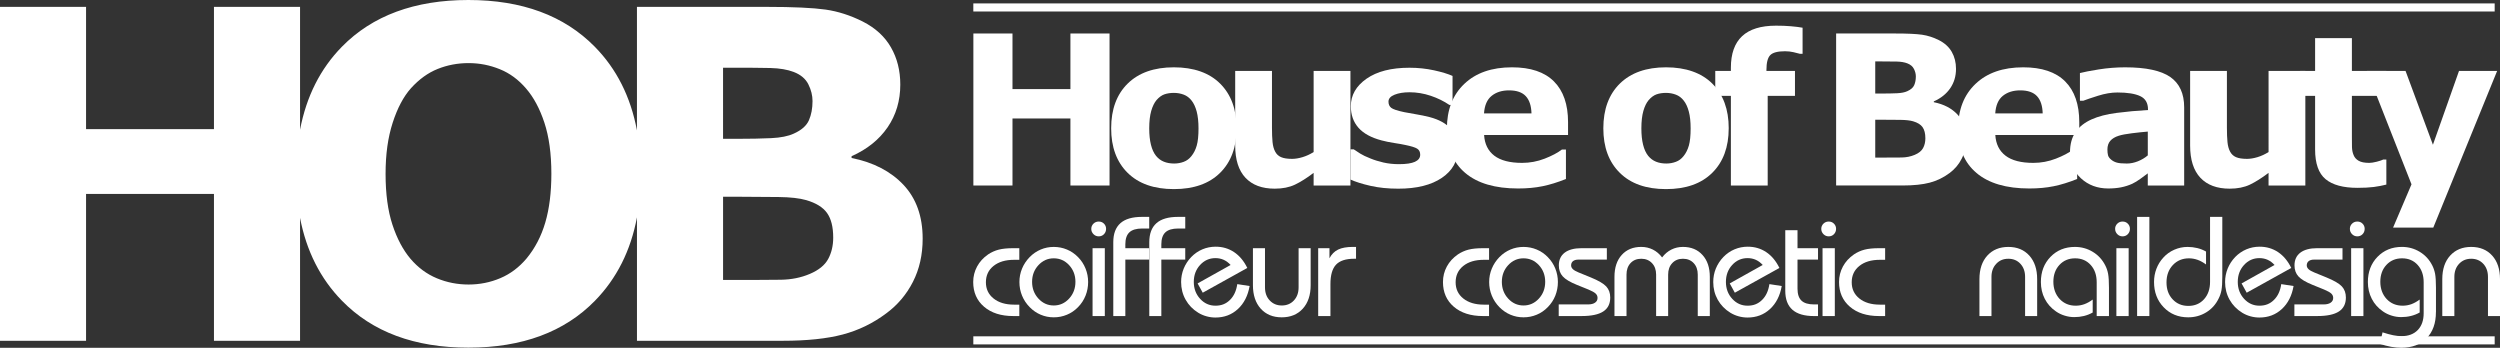 <svg xmlns:xlink="http://www.w3.org/1999/xlink" xmlns="http://www.w3.org/2000/svg" id="Ebene_1" viewBox="0 0 2535.02 352.64" width="2535.02" height="352.64"><rect x="0" y="0" width="2535.02" height="352.64" fill="#333333" stroke="none"/><defs><style>.cls-1{fill:#fff;}</style></defs><path class="cls-1" d="M916.17,187.47c-12.98-13.77-30.53-22.86-52.66-27.26v-1.81c15.7-7,27.87-16.71,36.49-29.25,8.62-12.54,12.91-27,12.91-43.38,0-14.14-3.14-26.7-9.44-37.69-6.27-11.02-15.86-19.76-28.73-26.29-12.42-6.22-24.94-10.25-37.6-12.07-12.67-1.79-32.63-2.75-59.92-2.75h-131.34v125.24c-6.38-34.02-20.62-62.33-42.76-84.83C572.01,15.78,529.3,0,474.94,0s-97.26,15.78-128.23,47.37c-21.92,22.35-36.02,50.41-42.46,84.17V6.96h-87.29v123.95H87.26V6.96H0V345.55H87.26V196.63H216.96v148.92h87.29v-124.64c6.44,33.57,20.54,61.56,42.46,84,30.96,31.73,73.69,47.61,128.23,47.61s97.45-15.88,128.4-47.61c22.03-22.56,36.21-50.75,42.55-84.55v125.19h147.84c24.56,0,44.81-2.13,60.81-6.36,15.97-4.22,30.67-11.36,44.01-21.35,11.51-8.46,20.58-19.14,27.17-32.02,6.58-12.89,9.87-27.48,9.87-43.86,0-22.55-6.48-40.71-19.42-54.49Zm-363.21,38.06c-4.11,14.01-10.44,26.14-18.94,36.46-7.6,9.05-16.5,15.77-26.71,20.07-10.17,4.32-20.9,6.45-32.16,6.45s-21.97-2.08-32.15-6.32c-10.22-4.23-19.11-10.83-26.72-19.73-7.57-8.95-13.72-20.49-18.36-34.63-4.64-14.15-6.94-31.3-6.94-51.44s2.38-36.98,7.18-51.88c4.8-14.91,11-26.61,18.59-35.08,8.23-9.07,17.22-15.58,27.04-19.51,9.82-3.95,20.25-5.93,31.36-5.93s21.47,2.06,31.58,6.15c10.15,4.08,19.08,10.67,26.81,19.74,7.6,8.8,13.76,20.28,18.47,34.51,4.71,14.26,7.08,31.5,7.08,51.78,0,18.93-2.04,35.39-6.14,49.38Zm180.22-156.88h8.14c17.1,0,30.36,.09,39.83,.31,9.46,.24,17.36,1.59,23.7,4.02,7.12,2.75,12.07,6.93,14.87,12.6,2.82,5.64,4.19,11.28,4.19,16.93,0,7.33-1.22,13.81-3.62,19.36-2.42,5.57-7.57,10.12-15.44,13.63-5.6,2.59-13.23,4.12-22.9,4.58-9.69,.46-21.4,.69-35.19,.69h-13.58V68.65Zm106.6,193.95c-3.41,6.33-9.62,11.34-18.65,15.16-8.88,3.78-18.62,5.74-29.17,5.9-10.55,.14-28.04,.22-52.46,.22h-6.31v-84.36h18.96c12.96,0,25.42,.09,37.32,.26,11.91,.14,21.26,1.19,28.03,3.14,9.94,2.9,17,7.24,21.15,13.11,4.14,5.83,6.22,14.11,6.22,24.88,0,8.19-1.71,15.42-5.09,21.69Z"></path><g><path class="cls-1" d="M1125.08,188.11h-39.66V120.14h-58.75v67.97h-39.66V33.96h39.66v56.38h58.75V33.96h39.66V188.11Z"></path><path class="cls-1" d="M1253.91,130.06c0,19.11-5.58,34.17-16.71,45.19-11.14,11.01-26.75,16.5-46.88,16.5s-35.76-5.49-46.91-16.5c-11.12-11.02-16.68-26.08-16.68-45.19s5.59-34.37,16.79-45.35c11.19-10.95,26.78-16.45,46.79-16.45s35.91,5.53,46.96,16.56c11.08,11.04,16.62,26.12,16.62,45.25Zm-45.84,28.29c2.41-2.96,4.23-6.54,5.42-10.72,1.22-4.18,1.81-9.98,1.81-17.37,0-6.82-.63-12.56-1.85-17.2-1.25-4.63-2.97-8.32-5.16-11.08-2.22-2.83-4.86-4.85-7.94-6-3.11-1.19-6.44-1.79-10.02-1.79s-6.77,.49-9.57,1.45c-2.8,.97-5.46,2.93-8,5.81-2.27,2.7-4.08,6.39-5.42,11.1-1.34,4.7-2.01,10.6-2.01,17.71,0,6.36,.58,11.88,1.75,16.54,1.17,4.67,2.88,8.41,5.16,11.24,2.2,2.69,4.82,4.67,7.89,5.9,3.06,1.25,6.56,1.87,10.5,1.87,3.38,0,6.59-.57,9.66-1.72,3.05-1.12,5.65-3.06,7.78-5.75Z"></path><path class="cls-1" d="M1369.34,188.11h-37.32v-12.82c-6.89,5.24-13.21,9.22-18.94,11.95-5.73,2.72-12.57,4.07-20.52,4.07-12.83,0-22.71-3.67-29.65-11.06-6.94-7.39-10.41-18.29-10.41-32.71V71.91h37.29v57.56c0,5.87,.2,10.73,.58,14.61,.38,3.9,1.27,7.12,2.66,9.66,1.32,2.56,3.3,4.42,5.98,5.6,2.66,1.17,6.4,1.75,11.19,1.75,3.19,0,6.73-.58,10.62-1.75,3.86-1.17,7.62-2.9,11.21-5.18V71.91h37.32v116.2Z"></path><path class="cls-1" d="M1478.26,151.28c0,12.01-5.39,21.67-16.15,29.03-10.79,7.34-25.53,11.01-44.26,11.01-10.37,0-19.77-.95-28.19-2.88-8.43-1.93-15.2-4.06-20.32-6.41v-30.58h3.41c1.87,1.3,4.04,2.73,6.49,4.26,2.46,1.55,5.93,3.22,10.42,4.98,3.86,1.6,8.24,2.94,13.14,4.09,4.9,1.11,10.15,1.68,15.74,1.68,7.33,0,12.73-.81,16.27-2.43,3.52-1.62,5.28-4,5.28-7.16,0-2.83-1.04-4.87-3.11-6.16-2.08-1.27-6.02-2.5-11.83-3.68-2.77-.62-6.52-1.29-11.26-2.01-4.75-.73-9.04-1.62-12.93-2.64-10.55-2.77-18.41-7.06-23.52-12.89-5.12-5.84-7.68-13.1-7.68-21.79,0-11.17,5.31-20.48,15.92-27.9,10.6-7.4,25.1-11.12,43.47-11.12,8.72,0,17.05,.88,25.04,2.63,7.98,1.77,14.2,3.66,18.69,5.67v29.43h-3.19c-5.54-3.8-11.83-6.89-18.92-9.29-7.07-2.38-14.25-3.57-21.5-3.57-6,0-11.07,.83-15.19,2.48-4.1,1.65-6.16,3.98-6.16,7.01,0,2.76,.94,4.86,2.81,6.31,1.86,1.45,6.26,2.91,13.17,4.36,3.8,.75,7.91,1.49,12.31,2.22,4.38,.71,8.79,1.63,13.23,2.74,9.8,2.56,17.06,6.58,21.76,12.06,4.71,5.49,7.05,12.33,7.05,20.54Z"></path><path class="cls-1" d="M1590.02,136.87h-85.13c.55,9.17,4.03,16.16,10.38,21.02,6.41,4.86,15.77,7.27,28.17,7.27,7.85,0,15.47-1.42,22.85-4.28,7.35-2.87,13.18-5.93,17.46-9.22h4.12v29.84c-8.43,3.38-16.34,5.84-23.78,7.34-7.44,1.53-15.69,2.28-24.74,2.28-23.32,0-41.16-5.25-53.57-15.73-12.41-10.48-18.62-25.4-18.62-44.77s5.89-34.36,17.63-45.55c11.76-11.21,27.89-16.81,48.35-16.81,18.88,0,33.08,4.78,42.6,14.33,9.53,9.56,14.27,23.3,14.27,41.24v13.03Zm-37.08-21.87c-.21-7.75-2.14-13.58-5.79-17.5-3.64-3.91-9.29-5.87-17-5.87-7.14,0-13.02,1.85-17.61,5.56-4.6,3.71-7.19,9.63-7.74,17.81h48.15Z"></path><path class="cls-1" d="M1752.92,130.06c0,19.11-5.57,34.17-16.7,45.19-11.12,11.01-26.75,16.5-46.88,16.5s-35.75-5.49-46.84-16.5c-11.18-11.02-16.71-26.08-16.71-45.19s5.59-34.37,16.79-45.35c11.2-10.95,26.79-16.45,46.77-16.45s35.92,5.53,46.98,16.56c11.06,11.04,16.6,26.12,16.6,45.25Zm-45.82,28.29c2.42-2.96,4.21-6.54,5.42-10.72,1.19-4.18,1.8-9.98,1.8-17.37,0-6.82-.61-12.56-1.86-17.2-1.23-4.63-2.94-8.32-5.16-11.08-2.19-2.83-4.85-4.85-7.96-6-3.09-1.19-6.43-1.79-10-1.79s-6.74,.49-9.53,1.45c-2.78,.97-5.46,2.93-8,5.81-2.28,2.7-4.09,6.39-5.43,11.1-1.33,4.7-2,10.6-2,17.71,0,6.36,.58,11.88,1.75,16.54,1.16,4.67,2.89,8.41,5.16,11.24,2.21,2.69,4.84,4.67,7.89,5.9,3.07,1.25,6.55,1.87,10.49,1.87,3.37,0,6.58-.57,9.65-1.72,3.08-1.12,5.66-3.06,7.79-5.75Z"></path><path class="cls-1" d="M1827.84,54.53h-2.81c-1.67-.48-3.83-1.03-6.5-1.63-2.66-.62-5.53-.93-8.56-.93-7.34,0-12.31,1.3-14.91,3.92-2.59,2.6-3.88,7.64-3.88,15.1v.93h28.93v25.29h-27.66v90.9h-37.32V97.21h-15.84v-25.29h15.84v-3.22c0-14.23,3.78-24.89,11.35-32,7.59-7.11,19.04-10.67,34.39-10.67,5.53,0,10.53,.18,15.03,.58,4.49,.37,8.47,.88,11.93,1.49v26.44Z"></path><path class="cls-1" d="M1993.71,140.92c0,7.44-1.51,14.11-4.51,19.96-2.97,5.88-7.11,10.73-12.35,14.61-6.09,4.55-12.76,7.79-20.05,9.73-7.27,1.92-16.51,2.88-27.67,2.88h-67.28V33.96h59.8c12.41,0,21.5,.42,27.26,1.24,5.75,.83,11.46,2.65,17.13,5.49,5.86,2.97,10.22,6.94,13.08,11.95,2.85,5.01,4.29,10.72,4.29,17.16,0,7.44-1.94,14-5.88,19.72-3.93,5.68-9.47,10.12-16.63,13.28v.84c10.07,2.01,18.05,6.14,23.95,12.42,5.89,6.28,8.86,14.56,8.86,24.86Zm-51.02-63.34c0-2.57-.65-5.11-1.92-7.65-1.27-2.56-3.51-4.46-6.74-5.7-2.88-1.12-6.46-1.71-10.76-1.81-4.28-.1-10.3-.16-18.05-.16h-3.7v32.59h6.18c6.24,0,11.56-.11,15.94-.31,4.38-.2,7.84-.9,10.39-2.08,3.56-1.58,5.91-3.62,7.01-6.16,1.09-2.5,1.64-5.42,1.64-8.72Zm9.65,62.68c0-4.88-.96-8.66-2.84-11.32-1.88-2.65-5.1-4.63-9.6-5.95-3.12-.9-7.35-1.37-12.77-1.44-5.39-.07-11.07-.12-16.96-.12h-8.65v38.39h2.88c11.12,0,19.06-.04,23.86-.12,4.78-.07,9.23-.96,13.28-2.68,4.12-1.72,6.94-4.01,8.48-6.87,1.54-2.86,2.32-6.16,2.32-9.89Z"></path><path class="cls-1" d="M2108.38,136.87h-85.12c.56,9.17,4.02,16.16,10.4,21.02,6.37,4.86,15.73,7.27,28.16,7.27,7.85,0,15.47-1.42,22.85-4.28,7.37-2.87,13.18-5.93,17.46-9.22h4.12v29.84c-8.42,3.38-16.34,5.84-23.78,7.34-7.46,1.53-15.71,2.28-24.73,2.28-23.3,0-41.16-5.25-53.57-15.73-12.41-10.48-18.63-25.4-18.63-44.77s5.89-34.36,17.63-45.55c11.75-11.21,27.87-16.81,48.35-16.81,18.89,0,33.08,4.78,42.6,14.33,9.51,9.56,14.27,23.3,14.27,41.24v13.03Zm-37.08-21.87c-.21-7.75-2.14-13.58-5.77-17.5-3.65-3.91-9.3-5.87-17.02-5.87-7.13,0-13.01,1.85-17.62,5.56-4.59,3.71-7.16,9.63-7.7,17.81h48.11Z"></path><path class="cls-1" d="M2177.88,175.78c-1.99,1.53-4.47,3.35-7.43,5.49-2.96,2.15-5.73,3.85-8.36,5.09-3.63,1.64-7.44,2.84-11.35,3.61-3.92,.76-8.23,1.15-12.91,1.15-11.02,0-20.24-3.42-27.67-10.26-7.44-6.83-11.17-15.57-11.17-26.21,0-8.49,1.91-15.42,5.69-20.81,3.79-5.39,9.17-9.63,16.11-12.74,6.89-3.11,15.41-5.32,25.62-6.63,10.17-1.32,20.74-2.28,31.68-2.9v-.63c0-6.49-2.61-10.97-7.84-13.44-5.25-2.48-12.95-3.72-23.15-3.72-6.13,0-12.68,1.1-19.63,3.3-6.97,2.2-11.97,3.88-14.99,5.07h-3.41v-28.08c3.91-1.03,10.3-2.27,19.16-3.69,8.85-1.4,17.73-2.11,26.61-2.11,21.14,0,36.42,3.27,45.83,9.81,9.4,6.54,14.1,16.79,14.1,30.77v79.27h-36.9v-12.33Zm0-18.22v-24.13c-4.99,.43-10.42,.97-16.25,1.71-5.83,.72-10.25,1.57-13.25,2.53-3.71,1.16-6.54,2.86-8.51,5.1-1.96,2.24-2.93,5.17-2.93,8.81,0,2.42,.21,4.38,.62,5.89,.41,1.52,1.43,2.95,3.08,4.33,1.57,1.37,3.47,2.38,5.66,3.03,2.21,.66,5.64,.99,10.29,.99,3.7,0,7.46-.76,11.26-2.27,3.8-1.53,7.14-3.52,10.03-5.99Z"></path><path class="cls-1" d="M2337.63,188.11h-37.3v-12.82c-6.9,5.24-13.24,9.22-18.94,11.95-5.74,2.72-12.55,4.07-20.5,4.07-12.85,0-22.75-3.67-29.69-11.06-6.93-7.39-10.39-18.29-10.39-32.71V71.91h37.3v57.56c0,5.87,.2,10.73,.57,14.61,.39,3.9,1.28,7.12,2.66,9.66,1.33,2.56,3.31,4.42,5.98,5.6,2.66,1.17,6.41,1.75,11.18,1.75,3.18,0,6.73-.58,10.62-1.75,3.87-1.17,7.61-2.9,11.22-5.18V71.91h37.3v116.2Z"></path><path class="cls-1" d="M2419.79,187.17c-4.02,1.03-8.27,1.83-12.76,2.43-4.48,.58-9.99,.87-16.48,.87-14.51,0-25.31-2.93-32.39-8.79-7.09-5.87-10.63-15.92-10.63-30.13v-54.34h-15.22v-25.29h15.22V38.67h37.31v33.24h34.94v25.29h-34.94v41.23c0,4.09,.03,7.64,.08,10.68,.08,3.03,.64,5.77,1.67,8.18,.95,2.43,2.67,4.35,5.13,5.76,2.45,1.41,6.03,2.11,10.73,2.11,1.92,0,4.47-.38,7.63-1.19,3.14-.8,5.33-1.56,6.59-2.22h3.11v25.43Z"></path><path class="cls-1" d="M2467,146.77l26.46-74.86h38.67l-64.75,158.86h-40.77l18.67-43.86-45.22-115h39.18l27.76,74.86Z"></path></g><g><path class="cls-1" d="M1033.59,263.45h-5.36c-8.68,0-15.6,2.07-20.78,6.22-5.17,4.14-7.74,9.67-7.74,16.55s2.6,12.33,7.79,16.47c5.18,4.14,12.1,6.22,20.73,6.22h5.36v11.57h-6.2c-12.35,0-22.19-3.15-29.54-9.44-7.34-6.29-11.02-14.64-11.02-25.08,0-5.61,1.32-10.84,3.94-15.72,2.62-4.84,6.35-8.94,11.19-12.27,3.38-2.24,6.97-3.85,10.78-4.83,3.79-.97,8.68-1.47,14.64-1.47h6.2v11.8Z"></path><path class="cls-1" d="M1033.69,285.96c0-4.76,.9-9.31,2.68-13.6,1.77-4.31,4.36-8.2,7.73-11.66,3.3-3.37,7.05-5.93,11.19-7.67,4.14-1.77,8.57-2.64,13.24-2.64s9.15,.87,13.35,2.64c4.22,1.74,7.96,4.31,11.25,7.67,3.32,3.37,5.87,7.24,7.61,11.6,1.77,4.34,2.63,8.91,2.63,13.67s-.86,9.5-2.63,13.87c-1.75,4.37-4.29,8.26-7.61,11.61-3.28,3.38-7.03,5.94-11.25,7.68-4.2,1.77-8.66,2.64-13.35,2.64s-9.09-.87-13.24-2.64c-4.14-1.74-7.89-4.3-11.19-7.68-3.36-3.41-5.95-7.29-7.73-11.65-1.79-4.35-2.68-8.96-2.68-13.83Zm12.86-.17c0,6.69,2.14,12.36,6.43,16.99,4.27,4.66,9.46,6.98,15.54,6.98s11.28-2.32,15.56-6.98c4.27-4.63,6.42-10.31,6.42-16.99s-2.13-12.27-6.38-16.91c-4.25-4.62-9.46-6.94-15.6-6.94s-11.27,2.32-15.54,6.94c-4.29,4.64-6.43,10.26-6.43,16.91Z"></path><path class="cls-1" d="M1106.57,232.04c0-2.05,.74-3.78,2.19-5.24,1.46-1.43,3.25-2.15,5.36-2.15s3.88,.71,5.31,2.13c1.43,1.43,2.15,3.18,2.15,5.27s-.72,3.96-2.15,5.43c-1.43,1.46-3.2,2.19-5.31,2.19s-3.85-.74-5.33-2.23c-1.49-1.49-2.23-3.27-2.23-5.38Zm1.29,88.44v-68.82h12.43v68.82h-12.43Z"></path><path class="cls-1" d="M1128.88,320.48v-74.88c0-8.58,2.41-14.99,7.22-19.27,4.81-4.28,12.09-6.41,21.8-6.41h7.41v11.79h-7.13c-5.92,0-10.26,1.3-12.98,3.88-2.73,2.57-4.1,6.64-4.1,12.2v3.87h24.22v11.58h-24.22v57.24h-12.22Z"></path><path class="cls-1" d="M1165.39,320.48v-74.88c0-8.58,2.42-14.99,7.23-19.27,4.82-4.28,12.09-6.41,21.82-6.41h7.42v11.79h-7.14c-5.94,0-10.27,1.3-13.01,3.88-2.73,2.57-4.1,6.64-4.1,12.2v3.87h24.25v11.58h-24.25v57.24h-12.23Z"></path><path class="cls-1" d="M1267.13,290.02c-1.73,9.85-5.71,17.65-11.93,23.37-6.22,5.74-13.81,8.59-22.72,8.59-3.05,0-6.05-.4-9.02-1.23-2.99-.81-5.77-2.02-8.4-3.61-5.52-3.39-9.79-7.79-12.83-13.23-3.05-5.43-4.57-11.42-4.57-17.95,0-4.78,.89-9.32,2.64-13.64,1.76-4.31,4.3-8.21,7.63-11.69,3.32-3.41,7.1-6.02,11.34-7.81,4.24-1.77,8.7-2.67,13.39-2.67,6.99,0,13.22,1.83,18.72,5.5,5.51,3.69,9.97,9.04,13.4,16.06l-45.2,25.1-5.19-9.42,33.45-18.7c-2.05-2.29-4.38-4.02-6.95-5.21-2.56-1.16-5.37-1.75-8.41-1.75-6.17,0-11.35,2.33-15.59,6.96-4.24,4.62-6.37,10.34-6.37,17.16s2.14,12.49,6.4,17.14c4.26,4.67,9.44,6.98,15.58,6.98s10.74-1.94,14.7-5.84c3.96-3.88,6.42-9.23,7.41-16.03l12.52,1.92Z"></path><path class="cls-1" d="M1329.02,251.66v37.49c0,10.03-2.66,17.97-7.97,23.84-5.31,5.84-12.44,8.78-21.38,8.78s-15.98-2.94-21.28-8.78c-5.27-5.87-7.91-13.81-7.91-23.84v-37.49h12.23v39.74c0,5.41,1.57,9.84,4.78,13.24,3.21,3.42,7.3,5.12,12.27,5.12s9.12-1.7,12.27-5.12c3.18-3.4,4.75-7.83,4.75-13.24v-39.74h12.23Z"></path><path class="cls-1" d="M1336.65,320.48v-68.82h11.44v10.22c2.11-4.05,5.03-6.97,8.73-8.79,3.7-1.8,8.69-2.72,14.98-2.72h3.23v12.01h-1.91c-8.49,0-14.61,2.01-18.39,6.03-3.77,4.03-5.65,10.57-5.65,19.62v32.45h-12.43Z"></path><path class="cls-1" d="M1509.9,263.45h-5.34c-8.69,0-15.61,2.07-20.79,6.22-5.15,4.14-7.75,9.67-7.75,16.55s2.6,12.33,7.79,16.47c5.2,4.14,12.1,6.22,20.75,6.22h5.34v11.57h-6.17c-12.36,0-22.2-3.15-29.55-9.44-7.34-6.29-11-14.64-11-25.08,0-5.61,1.3-10.84,3.93-15.72,2.63-4.84,6.36-8.94,11.21-12.27,3.38-2.24,6.98-3.85,10.77-4.83,3.8-.97,8.68-1.47,14.66-1.47h6.17v11.8Z"></path><path class="cls-1" d="M1510.02,285.96c0-4.76,.9-9.31,2.69-13.6,1.78-4.31,4.36-8.2,7.7-11.66,3.33-3.37,7.07-5.93,11.21-7.67,4.15-1.77,8.58-2.64,13.25-2.64s9.13,.87,13.36,2.64c4.2,1.74,7.96,4.31,11.22,7.67,3.32,3.37,5.89,7.24,7.64,11.6,1.74,4.34,2.63,8.91,2.63,13.67s-.89,9.5-2.63,13.87c-1.75,4.37-4.32,8.26-7.64,11.61-3.26,3.38-7.02,5.94-11.22,7.68-4.23,1.77-8.68,2.64-13.36,2.64s-9.1-.87-13.25-2.64c-4.14-1.74-7.88-4.3-11.21-7.68-3.34-3.41-5.92-7.29-7.7-11.65-1.79-4.35-2.69-8.96-2.69-13.83Zm12.87-.17c0,6.69,2.14,12.36,6.42,16.99,4.28,4.66,9.46,6.98,15.55,6.98s11.29-2.32,15.56-6.98c4.29-4.63,6.42-10.31,6.42-16.99s-2.11-12.27-6.36-16.91c-4.27-4.62-9.48-6.94-15.62-6.94s-11.27,2.32-15.55,6.94c-4.28,4.64-6.42,10.26-6.42,16.91Z"></path><path class="cls-1" d="M1580.55,308.68h29.8c2.97,0,5.32-.57,7.02-1.75,1.69-1.15,2.56-2.77,2.56-4.83,0-1.73-.64-3.2-1.93-4.43-1.28-1.2-3.68-2.56-7.24-4.05l-11.76-4.76c-6.96-2.82-11.74-5.68-14.36-8.61-2.65-2.91-3.97-6.64-3.97-11.19,0-5.61,2.03-9.9,5.99-12.91,3.99-3,9.71-4.5,17.17-4.5h25.53v11.58h-28.81c-2.34,0-4.15,.53-5.48,1.54-1.29,1.03-1.95,2.48-1.95,4.35,0,1.4,.6,2.66,1.75,3.78,1.17,1.13,3.11,2.25,5.81,3.35l12.38,5.06c7.76,3.17,12.98,6.23,15.68,9.17,2.69,2.93,4.05,6.66,4.05,11.22,0,6.35-2.36,11.07-7.09,14.14-4.74,3.09-12.02,4.63-21.86,4.63h-23.29v-11.8Z"></path><path class="cls-1" d="M1637.08,320.48v-39.75c0-9.35,2.46-16.77,7.36-22.2,4.9-5.44,11.52-8.16,19.83-8.16,4.25,0,8.17,.92,11.78,2.72,3.6,1.81,6.71,4.46,9.32,7.94,2.71-3.53,5.87-6.19,9.43-7.97,3.55-1.79,7.49-2.69,11.73-2.69,8.28,0,14.88,2.73,19.81,8.19,4.98,5.45,7.43,12.85,7.43,22.16v39.75h-12.23v-42.05c0-4.81-1.38-8.69-4.15-11.64-2.77-2.94-6.39-4.41-10.87-4.41s-8.07,1.47-10.82,4.41c-2.8,2.95-4.18,6.83-4.18,11.64v42.05h-12.2v-42.05c0-4.81-1.39-8.69-4.21-11.64-2.8-2.94-6.42-4.41-10.87-4.41s-8.12,1.47-10.84,4.41c-2.74,2.95-4.1,6.83-4.1,11.64v42.05h-12.21Z"></path><path class="cls-1" d="M1806.69,290.02c-1.71,9.85-5.7,17.65-11.92,23.37-6.21,5.74-13.8,8.59-22.75,8.59-3.03,0-6.04-.4-9.01-1.23-2.98-.81-5.76-2.02-8.38-3.61-5.52-3.39-9.79-7.79-12.84-13.23-3.03-5.43-4.54-11.42-4.54-17.95,0-4.78,.88-9.32,2.62-13.64,1.78-4.31,4.31-8.21,7.64-11.69,3.32-3.41,7.08-6.02,11.35-7.81,4.24-1.77,8.7-2.67,13.38-2.67,6.98,0,13.23,1.83,18.73,5.5,5.51,3.69,9.95,9.04,13.38,16.06l-45.21,25.1-5.18-9.42,33.45-18.7c-2.04-2.29-4.36-4.02-6.94-5.21-2.57-1.16-5.37-1.75-8.41-1.75-6.16,0-11.4,2.33-15.61,6.96-4.24,4.62-6.35,10.34-6.35,17.16s2.13,12.49,6.39,17.14c4.24,4.67,9.44,6.98,15.58,6.98s10.74-1.94,14.7-5.84c3.96-3.88,6.43-9.23,7.41-16.03l12.51,1.92Z"></path><path class="cls-1" d="M1810.28,233.44h12.41v18.22h20.79v11.58h-20.79v29.5c0,5.54,1.36,9.58,4.05,12.12,2.67,2.56,6.94,3.83,12.83,3.83h3.91v11.8h-4.06c-9.74,0-17.04-2.14-21.89-6.4-4.83-4.25-7.25-10.66-7.25-19.24v-61.41Z"></path><path class="cls-1" d="M1846.79,232.04c0-2.05,.73-3.78,2.18-5.24,1.45-1.43,3.23-2.15,5.36-2.15s3.88,.71,5.3,2.13c1.45,1.43,2.17,3.18,2.17,5.27s-.73,3.96-2.17,5.43c-1.42,1.46-3.19,2.19-5.3,2.19s-3.83-.74-5.33-2.23c-1.47-1.49-2.21-3.27-2.21-5.38Zm1.28,88.44v-68.82h12.45v68.82h-12.45Z"></path><path class="cls-1" d="M1911.53,263.45h-5.36c-8.68,0-15.61,2.07-20.76,6.22-5.18,4.14-7.76,9.67-7.76,16.55s2.59,12.33,7.78,16.47c5.18,4.14,12.1,6.22,20.74,6.22h5.36v11.57h-6.19c-12.37,0-22.2-3.15-29.52-9.44-7.34-6.29-11.02-14.64-11.02-25.08,0-5.61,1.31-10.84,3.93-15.72,2.63-4.84,6.35-8.94,11.21-12.27,3.36-2.24,6.94-3.85,10.75-4.83,3.8-.97,8.68-1.47,14.66-1.47h6.19v11.8Z"></path><path class="cls-1" d="M2007.17,320.48v-37.5c0-10.03,2.67-17.96,7.99-23.81,5.35-5.86,12.46-8.79,21.34-8.79s15.96,2.94,21.25,8.79c5.28,5.86,7.94,13.79,7.94,23.81v37.5h-12.23v-39.75c0-5.4-1.58-9.82-4.74-13.23-3.15-3.42-7.24-5.12-12.27-5.12s-9.04,1.7-12.25,5.12c-3.22,3.41-4.83,7.84-4.83,13.23v39.75h-12.21Z"></path><path class="cls-1" d="M2126.06,320.48v-34.25c0-7.21-2-13.07-6.08-17.55-4.06-4.49-9.32-6.73-15.78-6.73s-11.74,2.21-15.88,6.64c-4.12,4.41-6.19,10.13-6.19,17.09s2.14,12.94,6.37,17.49c4.28,4.55,9.7,6.8,16.28,6.8,3,0,5.89-.5,8.71-1.5,2.83-1.03,5.67-2.59,8.52-4.72v13.15c-2.8,1.58-5.76,2.75-8.89,3.52-3.11,.75-6.38,1.13-9.79,1.13s-6.53-.5-9.75-1.5c-3.23-.99-6.17-2.42-8.78-4.24-4.97-3.41-8.76-7.67-11.38-12.8-2.63-5.11-3.94-10.81-3.94-17.08,0-10.27,3.26-18.78,9.75-25.48,6.51-6.7,14.76-10.07,24.77-10.07,6.59,0,12.64,1.67,18.09,5,5.49,3.32,9.68,7.89,12.64,13.7,1.37,2.62,2.33,5.5,2.92,8.62,.56,3.1,.86,7.77,.86,13.96v28.82h-12.45Z"></path><path class="cls-1" d="M2144.75,232.04c0-2.05,.73-3.78,2.2-5.24,1.46-1.43,3.21-2.15,5.35-2.15s3.88,.71,5.3,2.13c1.44,1.43,2.17,3.18,2.17,5.27s-.73,3.96-2.17,5.43c-1.42,1.46-3.2,2.19-5.3,2.19s-3.86-.74-5.33-2.23c-1.46-1.49-2.21-3.27-2.21-5.38Zm1.28,88.44v-68.82h12.44v68.82h-12.44Z"></path><path class="cls-1" d="M2167.05,320.48v-100.55h12.43v100.55h-12.43Z"></path><path class="cls-1" d="M2253.44,219.93v60.41c0,6.2-.3,10.86-.86,13.98-.59,3.11-1.57,5.95-2.93,8.53-2.9,5.94-7.09,10.58-12.58,13.91-5.48,3.33-11.54,5.01-18.2,5.01-10.04,0-18.32-3.39-24.86-10.17-6.54-6.77-9.8-15.33-9.8-25.7,0-4.63,.8-9.07,2.39-13.29,1.6-4.22,3.91-8,6.97-11.33,3.09-3.46,6.82-6.15,11.13-8.05,4.33-1.89,8.82-2.85,13.53-2.85,3.4,0,6.69,.4,9.82,1.16,3.11,.76,6.07,1.93,8.89,3.53v13.11c-2.86-2.12-5.72-3.69-8.57-4.71-2.84-1-5.75-1.52-8.75-1.52-6.62,0-12.07,2.28-16.36,6.85-4.25,4.55-6.41,10.4-6.41,17.55s2.07,12.73,6.23,17.18c4.16,4.45,9.45,6.66,15.94,6.66s11.81-2.25,15.89-6.75c4.08-4.52,6.1-10.4,6.1-17.65v-65.87h12.44Z"></path><path class="cls-1" d="M2325.7,290.02c-1.72,9.85-5.69,17.65-11.92,23.37-6.22,5.74-13.81,8.59-22.73,8.59-3.04,0-6.06-.4-9.03-1.23-2.97-.81-5.76-2.02-8.37-3.61-5.51-3.39-9.79-7.79-12.84-13.23-3.05-5.43-4.55-11.42-4.55-17.95,0-4.78,.88-9.32,2.63-13.64,1.75-4.31,4.29-8.21,7.6-11.69,3.33-3.41,7.13-6.02,11.37-7.81,4.23-1.77,8.71-2.67,13.38-2.67,6.98,0,13.23,1.83,18.74,5.5,5.51,3.69,9.96,9.04,13.38,16.06l-45.19,25.1-5.19-9.42,33.43-18.7c-2.04-2.29-4.38-4.02-6.93-5.21-2.57-1.16-5.39-1.75-8.42-1.75-6.15,0-11.36,2.33-15.59,6.96-4.23,4.62-6.35,10.34-6.35,17.16s2.15,12.49,6.38,17.14c4.28,4.67,9.45,6.98,15.59,6.98s10.76-1.94,14.7-5.84c3.97-3.88,6.43-9.23,7.42-16.03l12.51,1.92Z"></path><path class="cls-1" d="M2326.5,308.68h29.78c2.98,0,5.32-.57,7.02-1.75,1.72-1.15,2.58-2.77,2.58-4.83,0-1.73-.65-3.2-1.93-4.43-1.28-1.2-3.68-2.56-7.24-4.05l-11.73-4.76c-6.95-2.82-11.75-5.68-14.38-8.61-2.66-2.91-3.96-6.64-3.96-11.19,0-5.61,2.01-9.9,5.98-12.91,4.01-3,9.73-4.5,17.17-4.5h25.53v11.58h-28.82c-2.31,0-4.15,.53-5.46,1.54-1.31,1.03-1.97,2.48-1.97,4.35,0,1.4,.61,2.66,1.76,3.78,1.19,1.13,3.1,2.25,5.81,3.35l12.38,5.06c7.75,3.17,12.98,6.23,15.69,9.17,2.69,2.93,4.04,6.66,4.04,11.22,0,6.35-2.38,11.07-7.09,14.14-4.75,3.09-12.02,4.63-21.86,4.63h-23.27v-11.8Z"></path><path class="cls-1" d="M2382.8,232.04c0-2.05,.71-3.78,2.19-5.24,1.44-1.43,3.22-2.15,5.35-2.15s3.89,.71,5.3,2.13c1.44,1.43,2.16,3.18,2.16,5.27s-.71,3.96-2.16,5.43c-1.41,1.46-3.21,2.19-5.3,2.19s-3.85-.74-5.33-2.23c-1.48-1.49-2.21-3.27-2.21-5.38Zm1.28,88.44v-68.82h12.45v68.82h-12.45Z"></path><path class="cls-1" d="M2470.05,316.46c0,11.22-3.13,20.04-9.42,26.51-6.27,6.45-14.85,9.67-25.74,9.67-3.32,0-6.78-.33-10.34-.98-3.59-.67-7.37-1.65-11.33-2.95l2.68-11.72c4.1,1.33,7.71,2.32,10.81,2.94,3.1,.61,5.92,.92,8.44,.92,7,0,12.49-2.08,16.48-6.2,3.99-4.14,5.98-9.85,5.98-17.07v-31.35c0-7.21-2.01-13.07-6.07-17.55-4.07-4.49-9.34-6.73-15.82-6.73s-11.74,2.21-15.87,6.64c-4.12,4.41-6.2,10.13-6.2,17.09s2.14,12.94,6.38,17.49c4.27,4.55,9.68,6.8,16.27,6.8,2.99,0,5.91-.5,8.76-1.5,2.8-1.03,5.62-2.59,8.5-4.72v13.12c-2.82,1.6-5.78,2.77-8.91,3.52-3.08,.77-6.36,1.15-9.77,1.15s-6.53-.5-9.76-1.5c-3.23-.99-6.16-2.42-8.77-4.24-4.96-3.41-8.77-7.67-11.36-12.8-2.64-5.11-3.96-10.81-3.96-17.08,0-10.27,3.25-18.78,9.75-25.48,6.51-6.7,14.76-10.07,24.76-10.07,6.6,0,12.62,1.67,18.11,5,5.45,3.32,9.68,7.89,12.63,13.7,1.35,2.62,2.32,5.5,2.92,8.62,.56,3.1,.87,7.77,.87,13.96v24.8Z"></path><path class="cls-1" d="M2476.5,320.48v-37.5c0-10.03,2.66-17.96,7.99-23.81,5.34-5.86,12.47-8.79,21.34-8.79s15.99,2.94,21.26,8.79c5.29,5.86,7.93,13.79,7.93,23.81v37.5h-12.2v-39.75c0-5.4-1.6-9.82-4.75-13.23-3.16-3.42-7.27-5.12-12.26-5.12s-9.05,1.7-12.26,5.12c-3.21,3.41-4.81,7.84-4.81,13.23v39.75h-12.23Z"></path></g><rect class="cls-1" x="986.96" y="341.03" width="1542.66" height="8.19"></rect><rect class="cls-1" x="986.96" y="3.46" width="1542.66" height="8.2"></rect></svg>
